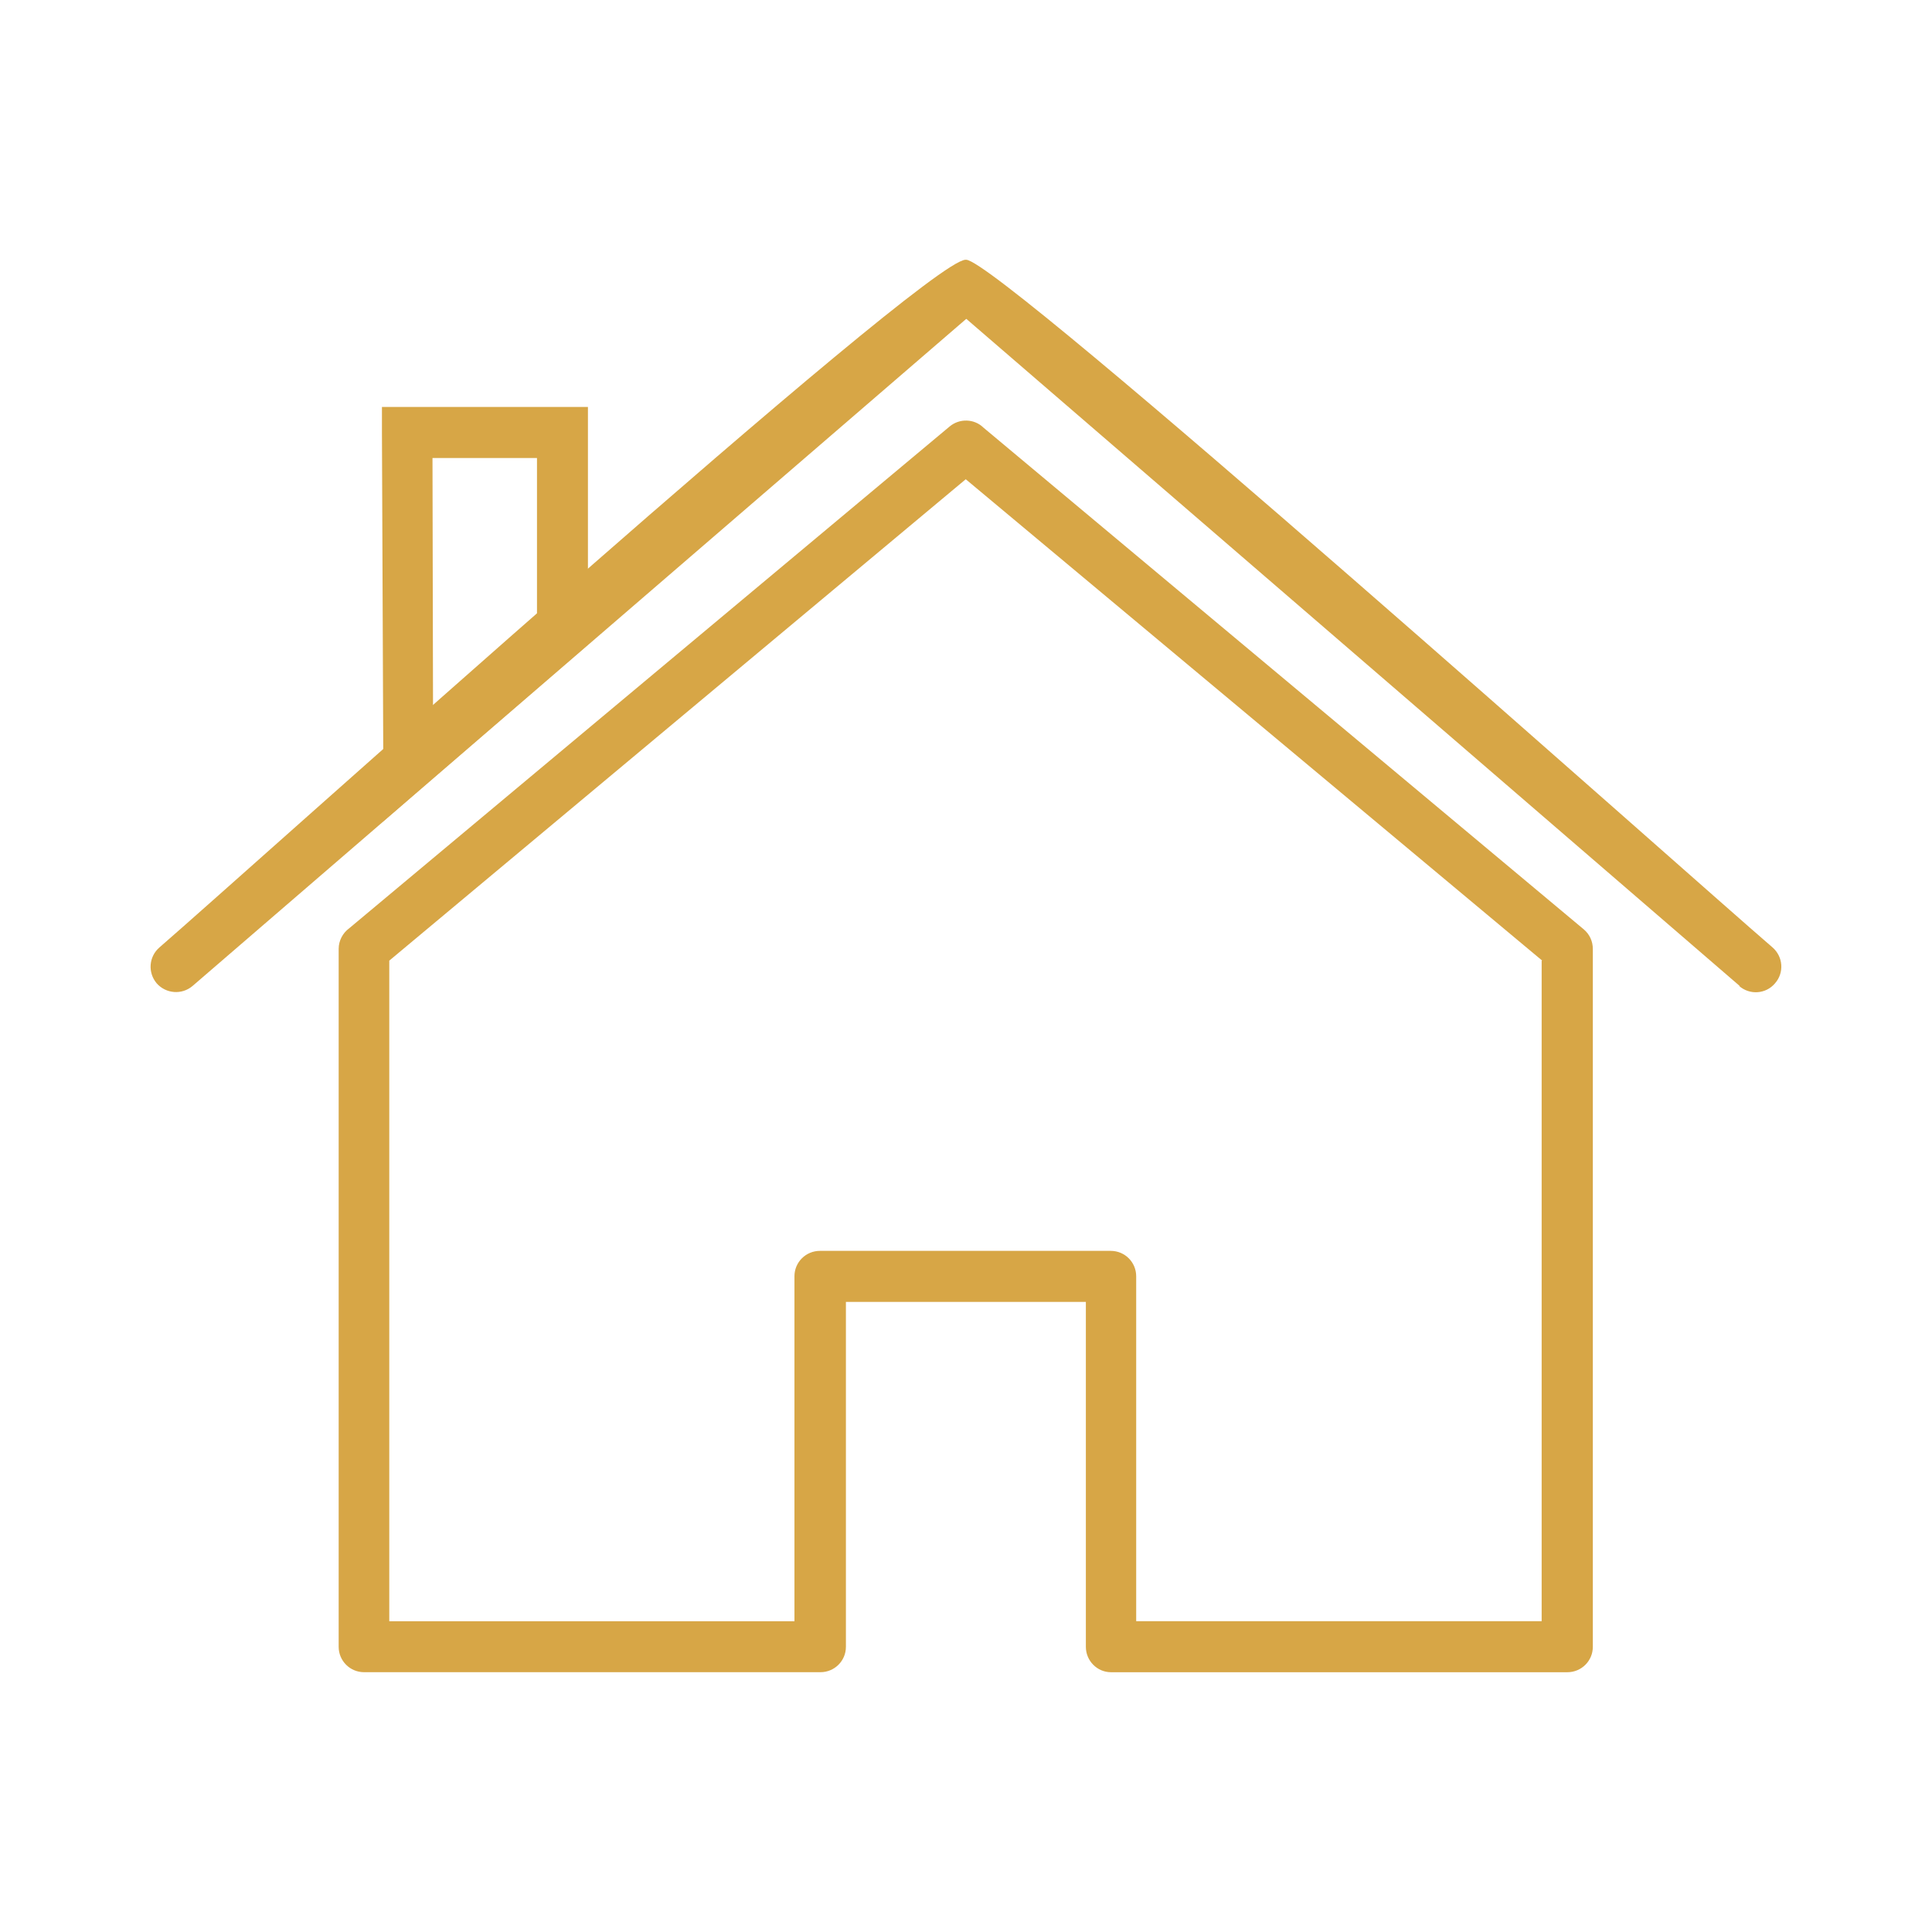 <?xml version="1.0" encoding="utf-8"?>
<!-- Generator: Adobe Illustrator 27.3.1, SVG Export Plug-In . SVG Version: 6.00 Build 0)  -->
<svg version="1.1" id="Camada_1" xmlns="http://www.w3.org/2000/svg" xmlns:xlink="http://www.w3.org/1999/xlink" x="0px" y="0px"
	 viewBox="0 0 612 612" style="enable-background:new 0 0 612 612;" xml:space="preserve">
<style type="text/css">
	.st0{fill:#D7A646;}
</style>
<g>
	<path class="st0" d="M311.47,135.41L501.7,294.4c1.91,1.62,2.86,3.87,2.86,6.19v221.08c0,4.48-3.64,8.04-8.06,8.04H351.94
		c-4.42,0-7.97-3.64-7.97-8.04V412.4h-76.01v109.26c0,4.48-3.64,8.04-8.06,8.04H115.34c-4.51,0-8.06-3.64-8.06-8.04V300.59
		c0-2.63,1.3-5.03,3.29-6.5l190.23-158.98C303.93,132.47,308.61,132.63,311.47,135.41z M488.53,304.3L305.92,151.81L123.31,304.3
		v209.25h128.35V404.28c0-4.49,3.64-8.04,8.06-8.04h92.13c4.51,0,8.06,3.63,8.06,8.04v109.26h128.44V304.3H488.53z"/>
	<path class="st0" d="M550.92,312.34c3.38,2.94,8.49,2.55,11.35-0.85c2.95-3.33,2.6-8.43-0.78-11.37
		C534.63,277,316.75,82.6,306.09,82.29l0,0h-0.09h-0.09h-0.09c-13,0.38-227.67,193.93-255.32,217.83
		c-3.38,2.94-3.73,7.96-0.87,11.37c2.95,3.32,7.97,3.71,11.35,0.85L306.09,101L551.1,312.34H550.92z"/>
	<path class="st0" d="M170.11,145.08h-33.11l0.17,80.03l32.93-28.3V145.08z M128.95,128.92h57.29v75.23l-2.77,2.4l-48.88,42.15
		l-13.17,11.44v-17.55l-0.43-105.63v-8.04h8.06H128.95z"/>
</g>
</svg>
